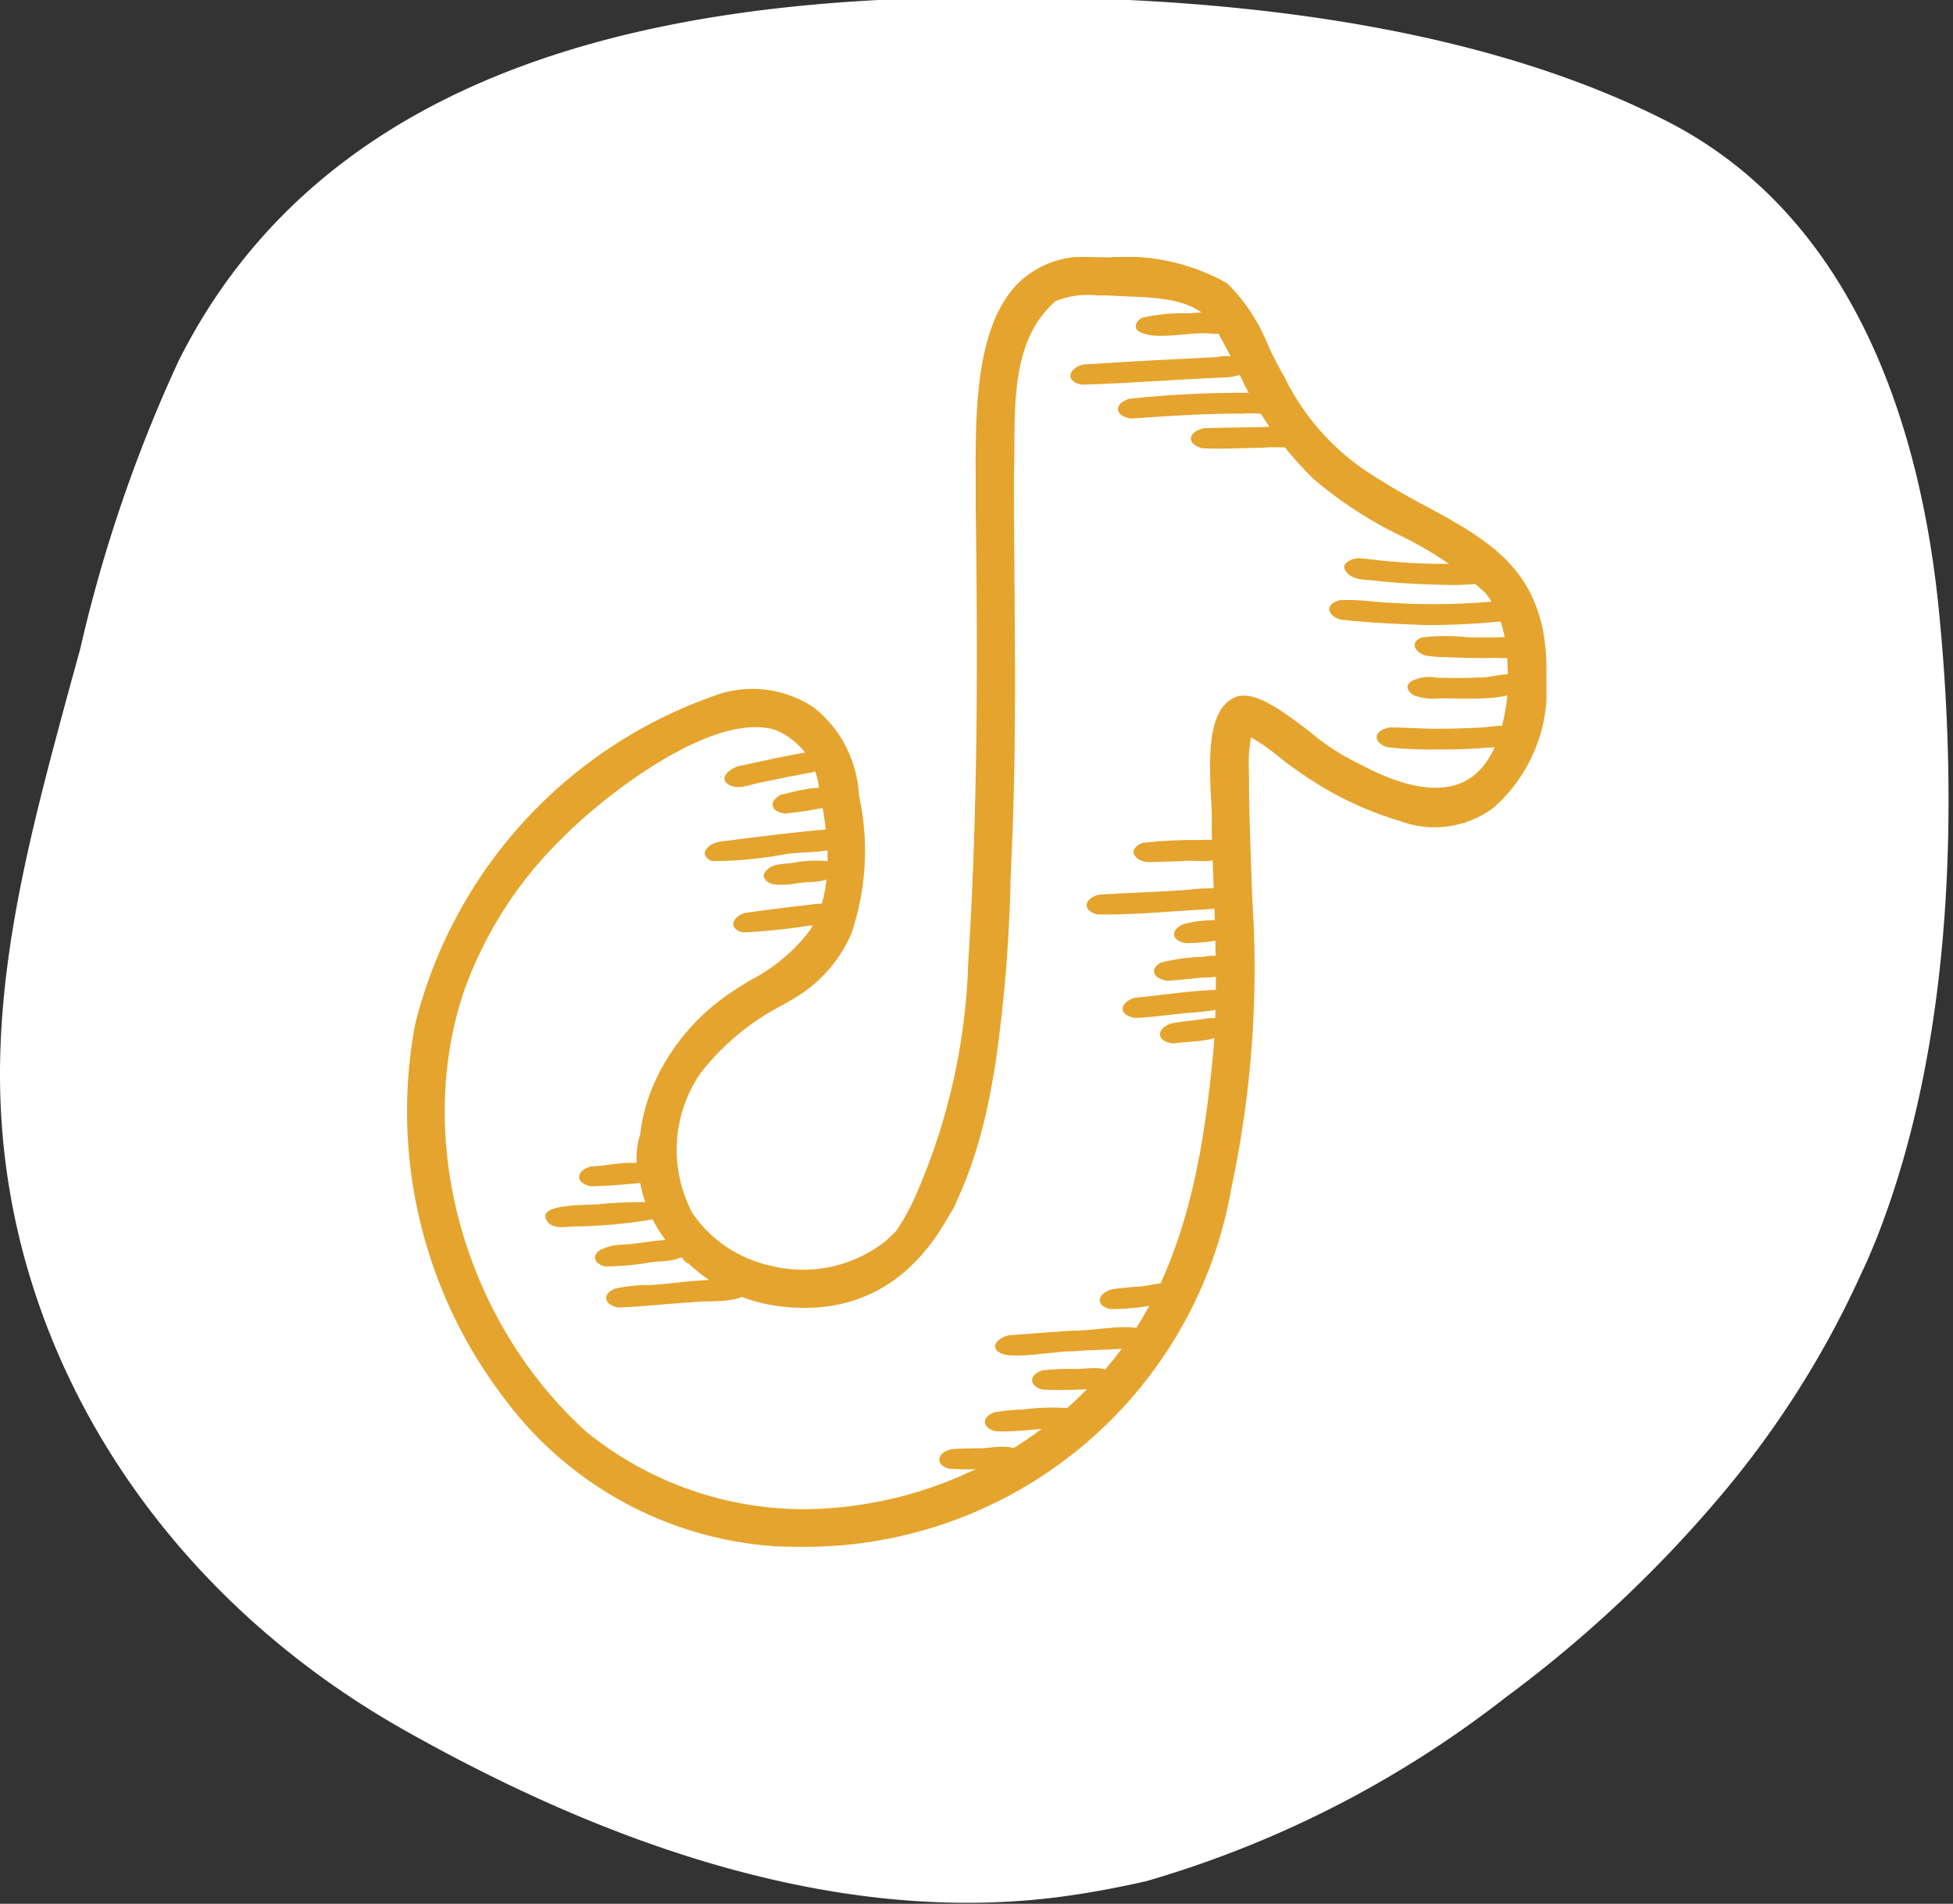 <svg xmlns="http://www.w3.org/2000/svg" xmlns:xlink="http://www.w3.org/1999/xlink" width="79" height="77" viewBox="0 0 79 77">
  <rect x="0" y="0" width="79" height="77" fill="#333333" stroke="none"/>
  <defs>
    <clipPath id="clip-path">
      <rect id="Rechteck_10" data-name="Rechteck 10" width="78.82" height="77.076" fill="#fff"/>
    </clipPath>
    <clipPath id="clip-path-2">
      <rect id="Rechteck_62" data-name="Rechteck 62" width="46.111" height="52.166" fill="#e5a42d"/>
    </clipPath>
    <clipPath id="clip-james_foodtruck_icon_tiktok">
      <rect width="79" height="77"/>
    </clipPath>
  </defs>
  <g id="james_foodtruck_icon_tiktok" clip-path="url(#clip-james_foodtruck_icon_tiktok)">
    <g id="Gruppe_22" data-name="Gruppe 22" transform="translate(0 -0.117)" clip-path="url(#clip-path)">
      <path id="Pfad_41" data-name="Pfad 41" d="M75.9,50.225c-.183.444-.367.9-.57,1.313a38.624,38.624,0,0,1-5.783,9.143,51.3,51.3,0,0,1-8.631,8.081,43.131,43.131,0,0,1-14.559,7.444c-1.2.27-2.423.5-3.678.657-7.772.956-16.587-1.284-26.251-6.729C6.746,64.7.615,55.371.045,45.176-.283,39.4,1.243,33.754,2.71,28.309l.541-1.97A59.153,59.153,0,0,1,7.228,14.706C13.89,1.431,29.7-.066,41.01,0,52.1.031,60.975,1.73,67.434,5.022c7.83,4.007,10.282,12.85,10.977,19.608.714,7,.83,17.137-2.51,25.594" transform="translate(0 0)" fill="#fff"/>
    </g>
    <g id="Gruppe_273" data-name="Gruppe 273" transform="translate(16.444 10.395)">
      <g id="Gruppe_272" data-name="Gruppe 272" clip-path="url(#clip-path-2)">
        <path id="Pfad_548" data-name="Pfad 548" d="M50.782,84.179c-.032-.011,0-.056.023-.046s0,.056-.023.046" transform="translate(-38.094 -63.128)" fill="#e5a42d"/>
        <path id="Pfad_549" data-name="Pfad 549" d="M46.8,18.087c.157-5.23-3.592-5.67-7.143-8.074a10.11,10.11,0,0,1-3.408-3.93c-.739-1.211-1.131-2.711-2.219-3.667-1.538-1.066-3.538-.939-5.327-1-4.819-.15-4.224,6.4-4.279,9.709.085,6.154.092,12.308-.3,18.452A25.376,25.376,0,0,1,21.862,39.4a9.784,9.784,0,0,1-.719,1.261,5.987,5.987,0,0,1-.546.519,5.732,5.732,0,0,1-4.888,1.031,5.515,5.515,0,0,1-3.4-2.3,5.846,5.846,0,0,1,.344-6.044,10.971,10.971,0,0,1,3.725-3.028A5.374,5.374,0,0,0,18.714,28.3,10.154,10.154,0,0,0,19,22.863c-.287-2.844-2.249-4.474-5.1-3.815A18.669,18.669,0,0,0,1.735,32.19c-1.9,9.282,4.3,20.164,14.335,20.671.267.01.532.015.8.015A17.162,17.162,0,0,0,34.08,38.594,42.116,42.116,0,0,0,34.9,26.975c-.05-1.515-.11-3.028-.127-4.544a6.727,6.727,0,0,1,.22-2.439,21.564,21.564,0,0,1,2.631,1.795,13.428,13.428,0,0,0,3.707,1.753c3.573,1.161,5.6-2.294,5.465-5.452m-.856.657C45.5,23.085,43,23.807,39.4,21.867c-1.366-.5-3.515-2.878-4.619-2.7-1.333.437-.721,3.885-.809,5.065.077,2.906.275,5.814.087,8.72-.374,4.132-1.044,8.451-3.415,11.953a16.606,16.606,0,0,1-13.606,7.158,14.449,14.449,0,0,1-8.953-3.218C3.183,44.41.9,37,3.031,30.66a16.552,16.552,0,0,1,4-6.276c2.454-2.514,9.759-8,11.057-1.832.4,1.9.68,4.273-.459,5.99a10.435,10.435,0,0,1-3.259,2.569c-2.63,1.747-4.369,5.159-3.149,8.257A6.205,6.205,0,0,0,15.9,43.113q.231.04.466.064c5.677.571,7.421-5.082,8.159-9.571a70.912,70.912,0,0,0,.649-8.464c.232-5.083.09-10.173.09-15.259.078-2.492-.257-5.537,1.837-7.327a3.71,3.71,0,0,1,1.885-.295c.142,0,.284,0,.422,0,1.523.12,3.49-.072,4.526,1.263,1.266,2.14,2.127,4.6,4.062,6.269,2.057,1.9,4.953,2.616,6.933,4.594,1.011,1.181,1.054,2.871,1.014,4.354" transform="translate(-1.046 -1.064)" fill="#e5a42d"/>
        <path id="Pfad_550" data-name="Pfad 550" d="M15.821,52.166c-.269,0-.538-.005-.81-.015a14.877,14.877,0,0,1-11.066-6,19.1,19.1,0,0,1-3.6-15.1A18.914,18.914,0,0,1,12.75,17.645a4.471,4.471,0,0,1,3.72.572A4.827,4.827,0,0,1,18.3,21.763a10.432,10.432,0,0,1-.308,5.611,5.658,5.658,0,0,1-2.48,2.705l-.25.152A10,10,0,0,0,11.9,33a5.461,5.461,0,0,0-.331,5.677,5.181,5.181,0,0,0,3.17,2.124,5.387,5.387,0,0,0,4.589-.961,5.588,5.588,0,0,0,.492-.466,9.545,9.545,0,0,0,.678-1.193,25.324,25.324,0,0,0,2.225-9.689c.4-6.262.38-12.555.3-18.424.006-.359,0-.743,0-1.151-.01-2.6-.023-6.164,1.762-7.9A3.788,3.788,0,0,1,27.665,0c.241.008.486.012.733.016a8.327,8.327,0,0,1,4.785,1.042l.032.025a7.309,7.309,0,0,1,1.637,2.492,13.677,13.677,0,0,0,.65,1.257,9.749,9.749,0,0,0,3.3,3.816,27.975,27.975,0,0,0,2.417,1.421c2.689,1.459,5.011,2.718,4.888,6.949a6.366,6.366,0,0,1-2.14,5.259,3.984,3.984,0,0,1-3.788.532,13.719,13.719,0,0,1-3.8-1.8,12.266,12.266,0,0,1-1.033-.75,9.567,9.567,0,0,0-1.187-.836,5.976,5.976,0,0,0-.082,1.38c0,.19.006.379,0,.565.014,1.212.057,2.455.1,3.658l.029.868a42.371,42.371,0,0,1-.83,11.71A17.514,17.514,0,0,1,15.821,52.166M14.064,18.193a5.029,5.029,0,0,0-1.132.136A18.423,18.423,0,0,0,1.035,31.2,18.366,18.366,0,0,0,4.5,45.721a14.179,14.179,0,0,0,10.538,5.723c.258.009.519.015.779.015A16.808,16.808,0,0,0,32.686,37.465,41.725,41.725,0,0,0,33.5,25.928l-.03-.873c-.041-1.207-.084-2.454-.1-3.684,0-.189,0-.369,0-.551a5.031,5.031,0,0,1,.248-2.026l.126-.307c-.639.389-.546,2.3-.489,3.458a12.041,12.041,0,0,1,.024,1.233c.018.684.043,1.368.068,2.052a66.643,66.643,0,0,1,.018,6.683c-.38,4.2-1.064,8.568-3.475,12.129A16.953,16.953,0,0,1,16,51.354a14.732,14.732,0,0,1-9.191-3.3C1.662,43.393-.458,35.76,1.65,29.483a16.961,16.961,0,0,1,4.085-6.416c1.55-1.588,6.263-5.524,9.348-4.628a3.493,3.493,0,0,1,2.3,2.975c.376,1.789.733,4.383-.51,6.258a7.793,7.793,0,0,1-2.6,2.187c-.257.159-.513.316-.76.481-2.4,1.6-4.21,4.8-3.015,7.833A5.815,5.815,0,0,0,14.914,41.7c.146.025.294.046.44.06,4.193.423,6.665-2.525,7.774-9.276a61,61,0,0,0,.6-7.364q.022-.529.044-1.058c.168-3.675.139-7.419.111-11.039-.011-1.4-.021-2.8-.021-4.2.011-.371.014-.743.016-1.121.015-2.269.033-4.841,1.945-6.475l.059-.041A4.037,4.037,0,0,1,27.944.844c.139,0,.277,0,.41,0h.034c.261.02.535.032.816.043,1.409.058,3.006.123,3.962,1.356l.025.037c.357.6.686,1.239,1,1.853a13.846,13.846,0,0,0,2.985,4.328,15.9,15.9,0,0,0,3.3,2.152,15.2,15.2,0,0,1,3.652,2.46l.018.02c1.093,1.277,1.141,3.041,1.1,4.594l0,.026c-.213,2.1-.91,3.483-2.074,4.1-1.228.652-2.9.42-4.966-.689a9.64,9.64,0,0,1-2.068-1.339c-.813-.618-1.822-1.381-2.32-1.337l-.041.019.311.135a7.954,7.954,0,0,1,1.695,1.1,11.56,11.56,0,0,0,.983.715,13.054,13.054,0,0,0,3.62,1.714,3.269,3.269,0,0,0,3.15-.42A5.652,5.652,0,0,0,45.4,17.038v-.025c.115-3.805-1.93-4.914-4.518-6.318-.8-.436-1.635-.887-2.469-1.452a10.4,10.4,0,0,1-3.523-4.059,14.241,14.241,0,0,1-.674-1.3,6.738,6.738,0,0,0-1.45-2.251,7.85,7.85,0,0,0-4.378-.9c-.25,0-.5-.009-.743-.017a3.072,3.072,0,0,0-2.363.815c-1.57,1.527-1.557,4.916-1.548,7.391,0,.414,0,.8,0,1.155.081,5.871.1,12.181-.3,18.468a25.975,25.975,0,0,1-2.3,9.955,10.151,10.151,0,0,1-.742,1.3l-.034.042a6.335,6.335,0,0,1-.579.55,6.1,6.1,0,0,1-5.2,1.1,5.823,5.823,0,0,1-3.615-2.448,6.177,6.177,0,0,1,.349-6.436A10.522,10.522,0,0,1,14.9,29.626l.247-.15a4.985,4.985,0,0,0,2.192-2.364A9.875,9.875,0,0,0,17.6,21.85a4.1,4.1,0,0,0-1.542-3.057,3.363,3.363,0,0,0-1.994-.6m.051.823c-2.576,0-6.317,2.949-7.881,4.551a16.254,16.254,0,0,0-3.917,6.147C.3,35.726,2.339,43.051,7.278,47.52A14.008,14.008,0,0,0,16,50.647a16.233,16.233,0,0,0,13.3-7c2.326-3.435,2.989-7.7,3.36-11.794.141-2.188.059-4.433-.02-6.6-.025-.692-.05-1.384-.069-2.076v-.018l0-.018a11.426,11.426,0,0,0-.024-1.164c-.083-1.692-.185-3.8,1.075-4.211l.053-.013c.794-.129,1.81.647,2.889,1.469a9.255,9.255,0,0,0,1.909,1.247l.045.02c1.856,1,3.309,1.235,4.32.7.939-.5,1.511-1.687,1.7-3.533.037-1.414,0-3.008-.92-4.091a14.5,14.5,0,0,0-3.478-2.328,16.428,16.428,0,0,1-3.434-2.246,14.369,14.369,0,0,1-3.142-4.531c-.31-.6-.63-1.218-.972-1.8-.757-.957-2.11-1.012-3.419-1.066-.283-.012-.561-.023-.825-.043-.136,0-.277,0-.418,0a3.538,3.538,0,0,0-1.677.234C24.617,3.211,24.6,5.494,24.587,7.7c0,.384-.005.761-.017,1.127,0,1.388.011,2.788.022,4.188.028,3.63.057,7.383-.112,11.076q-.023.527-.044,1.055a61.514,61.514,0,0,1-.61,7.45c-.411,2.5-1.629,9.907-7.731,9.907a8.017,8.017,0,0,1-.812-.042c-.163-.016-.329-.039-.492-.067a6.528,6.528,0,0,1-4.949-3.965c-1.332-3.383.642-6.928,3.282-8.682.254-.169.517-.331.781-.493a7.163,7.163,0,0,0,2.379-1.976c1.1-1.654.758-4.057.408-5.722a2.849,2.849,0,0,0-1.808-2.441,2.746,2.746,0,0,0-.769-.1" transform="translate(0 0)" fill="#e5a42d"/>
        <path id="Pfad_551" data-name="Pfad 551" d="M43.335,158.581l-.088-.08h0c-.027-.027-.05-.05-.078-.075v0h0v0c-.1-.1-.2-.2-.29-.307l-.015-.015c-.078-.112-.153-.23-.222-.347a5.94,5.94,0,0,0,.7.829" transform="translate(-31.993 -118.369)" fill="#e5a42d"/>
        <path id="Pfad_552" data-name="Pfad 552" d="M42.333,158.245h-.147l-.079-.078H41.9v-.209c-.065-.067-.131-.139-.2-.22l-.041-.049c-.082-.118-.161-.242-.235-.366l.594-.384a5.672,5.672,0,0,0,.41.52H42.6v.2l.063.064-.063.066v.028H42.58l-.247.26Z" transform="translate(-31.079 -117.76)" fill="#e5a42d"/>
        <path id="Pfad_553" data-name="Pfad 553" d="M45.859,161.457,45.8,161.4c-.045-.037-.088-.075-.13-.112.042.037.085.075.13.11a.6.6,0,0,0,.062.055" transform="translate(-34.266 -121.025)" fill="#e5a42d"/>
        <path id="Pfad_554" data-name="Pfad 554" d="M44.957,160.936c-.02-.015-.039-.031-.057-.048l-.021-.018c-.036-.03-.077-.066-.119-.1l-.005,0,.462-.537,0,0,.02.017c.031.027.059.051.088.074l.033.029.006.006.039.033Z" transform="translate(-33.582 -120.226)" fill="#e5a42d"/>
        <path id="Pfad_555" data-name="Pfad 555" d="M81.947,161.054h0" transform="translate(-61.489 -120.846)" fill="#e5a42d"/>
        <path id="Pfad_556" data-name="Pfad 556" d="M81.955,161.043h0v0h0" transform="translate(-61.495 -120.837)" fill="#e5a42d"/>
        <path id="Pfad_557" data-name="Pfad 557" d="M81.96,161.034l0,0h0l0,0" transform="translate(-61.497 -120.832)" fill="#e5a42d"/>
        <path id="Pfad_558" data-name="Pfad 558" d="M79.678,163.5h0" transform="translate(-59.786 -122.682)" fill="#e5a42d"/>
        <path id="Pfad_559" data-name="Pfad 559" d="M79.679,163.5h0Z" transform="translate(-59.787 -122.681)" fill="#e5a42d"/>
        <path id="Pfad_560" data-name="Pfad 560" d="M79.68,163.5h0" transform="translate(-59.788 -122.68)" fill="#e5a42d"/>
        <path id="Pfad_561" data-name="Pfad 561" d="M79.681,163.5h0" transform="translate(-59.789 -122.678)" fill="#e5a42d"/>
        <path id="Pfad_562" data-name="Pfad 562" d="M79.681,163.488l0,0,0,0" transform="translate(-59.789 -122.671)" fill="#e5a42d"/>
        <path id="Pfad_563" data-name="Pfad 563" d="M48.509,164.475h0l0,.005,0,0" transform="translate(-36.399 -123.413)" fill="#e5a42d"/>
        <path id="Pfad_564" data-name="Pfad 564" d="M44.755,160.443h0" transform="translate(-33.582 -120.388)" fill="#e5a42d"/>
        <path id="Pfad_565" data-name="Pfad 565" d="M44.754,160.443h0" transform="translate(-33.581 -120.388)" fill="#e5a42d"/>
        <path id="Pfad_566" data-name="Pfad 566" d="M39.657,146.744a5.3,5.3,0,0,1-.809-1.832,3.712,3.712,0,0,1-.087-1.83,6.388,6.388,0,0,0,.9,3.662" transform="translate(-29.013 -107.361)" fill="#e5a42d"/>
        <path id="Pfad_567" data-name="Pfad 567" d="M38.3,141.5a5.648,5.648,0,0,1-.863-1.955l-.032-.16a3.339,3.339,0,0,1-.029-1.9l.791-1.66-.119,1.835a6.061,6.061,0,0,0,.847,3.458Z" transform="translate(-27.95 -101.914)" fill="#e5a42d"/>
        <path id="Pfad_568" data-name="Pfad 568" d="M87.415,147.782a.1.1,0,0,0,0,.027c-.032.087-.06.177-.092.265v0a.008.008,0,0,1,0,0v0c-.027.077-.057.152-.085.23s-.057.155-.09.232q-.034.086-.075.172c-.02.047-.042.095-.062.142-.04.095-.075.192-.12.287a2.089,2.089,0,0,1-.12.2l-.01.017c-.02.027-.037.057-.057.085a17.192,17.192,0,0,0,.717-1.673" transform="translate(-65.054 -110.888)" fill="#e5a42d"/>
        <path id="Pfad_569" data-name="Pfad 569" d="M86.031,149.293l-.6-.367c.2-.4.4-.847.582-1.324v-.035l.023-.023c.033-.084.065-.17.1-.255l.423.13.26.019v.062l-.022.063c-.015.041-.029.082-.043.124l-.027.08v.085l-.048.05-.071.193c-.028.074-.054.145-.085.218s-.051.123-.082.188l-.094.222c-.027.069-.055.138-.088.206a2.192,2.192,0,0,1-.126.22l-.055.086c-.013.02-.026.04-.04.058" transform="translate(-64.102 -110.517)" fill="#e5a42d"/>
        <path id="Pfad_570" data-name="Pfad 570" d="M79.678,163.5h0" transform="translate(-59.786 -122.681)" fill="#e5a42d"/>
        <path id="Pfad_571" data-name="Pfad 571" d="M89.179,148.981h0" transform="translate(-66.915 -111.788)" fill="#e5a42d"/>
        <path id="Pfad_572" data-name="Pfad 572" d="M89.18,148.97v0h0" transform="translate(-66.916 -111.777)" fill="#e5a42d"/>
        <line id="Linie_11" data-name="Linie 11" transform="translate(22.266 37.187)"/>
        <path id="Pfad_573" data-name="Pfad 573" d="M79.68,163.5h0" transform="translate(-59.787 -122.681)" fill="#e5a42d"/>
        <path id="Pfad_574" data-name="Pfad 574" d="M79.68,163.5h0Z" transform="translate(-59.788 -122.68)" fill="#e5a42d"/>
        <path id="Pfad_575" data-name="Pfad 575" d="M79.681,163.488h0Z" transform="translate(-59.789 -122.671)" fill="#e5a42d"/>
        <path id="Pfad_576" data-name="Pfad 576" d="M79.682,163.495h0" transform="translate(-59.789 -122.677)" fill="#e5a42d"/>
        <path id="Pfad_577" data-name="Pfad 577" d="M156.138,49.873c-.949-.014-1.9-.062-2.842-.156-.453-.077-1.07.013-1.328-.455-.15-.3.328-.466.562-.47.516.045,1.031.12,1.549.153,1.1.1,2.211.072,3.312.083.626.146.555.614-.011.79a8.648,8.648,0,0,1-1.242.055" transform="translate(-114.008 -36.611)" fill="#e5a42d"/>
        <path id="Pfad_578" data-name="Pfad 578" d="M153.381,56.577c-1.144-.043-2.312-.09-3.442-.225-.525-.181-.626-.607-.023-.777.784-.051,1.552.1,2.337.116a26.534,26.534,0,0,0,3.926-.071c.73-.117,1.242.516.323.807a30.447,30.447,0,0,1-3.121.151" transform="translate(-112.179 -41.692)" fill="#e5a42d"/>
        <path id="Pfad_579" data-name="Pfad 579" d="M164.514,62.213a4.548,4.548,0,0,1-.729-.066c-.4-.119-.659-.524-.154-.727a8.505,8.505,0,0,1,1.885-.009q.645.014,1.29,0c.411,0,1.055-.112,1.22.381-.228.669-1.144.4-1.689.461-.608,0-1.215-.012-1.822-.044" transform="translate(-122.572 -46.031)" fill="#e5a42d"/>
        <path id="Pfad_580" data-name="Pfad 580" d="M163.478,68.573a2.338,2.338,0,0,1-1-.124c-.257-.133-.4-.408-.09-.585a1.573,1.573,0,0,1,.986-.132c.561.012,1.124.025,1.685-.007.565.052,1.555-.426,1.9.171-.023.9-2.8.64-3.482.677" transform="translate(-121.72 -50.718)" fill="#e5a42d"/>
        <path id="Pfad_581" data-name="Pfad 581" d="M159.449,76.918a16.794,16.794,0,0,1-1.826-.092c-.628-.216-.538-.689.089-.8.747,0,1.5.068,2.248.05q.666-.007,1.331-.043c.488.017,1.337-.312,1.55.306-.2.6-.98.456-1.477.529-.637.039-1.276.052-1.914.048" transform="translate(-117.95 -56.998)" fill="#e5a42d"/>
        <path id="Pfad_582" data-name="Pfad 582" d="M118.4,95.318c-.547-.03-.91-.508-.252-.779a18.89,18.89,0,0,1,2.409-.117c.354-.03.922-.03,1.014.4-.29.676-1.235.365-1.818.455-.451.009-.9.029-1.352.039" transform="translate(-88.386 -70.841)" fill="#e5a42d"/>
        <path id="Pfad_583" data-name="Pfad 583" d="M110.625,103.256c-.676-.175-.458-.706.12-.8,1.17-.069,2.345-.105,3.514-.188a8.4,8.4,0,0,1,1.461-.057c.609.159.356.645-.112.779a5.954,5.954,0,0,1-.737.075c-1.413.073-2.836.225-4.247.194" transform="translate(-82.694 -76.67)" fill="#e5a42d"/>
        <path id="Pfad_584" data-name="Pfad 584" d="M124.82,108.336c-.585-.118-.618-.535-.076-.772a5.005,5.005,0,0,1,1.724-.131c.521.185.339.565-.076.736a7.6,7.6,0,0,1-1.572.167" transform="translate(-93.312 -80.584)" fill="#e5a42d"/>
        <path id="Pfad_585" data-name="Pfad 585" d="M121.7,114.216c-.489-.021-.871-.418-.306-.734a7.814,7.814,0,0,1,1.734-.232,1.628,1.628,0,0,1,.954.06c.148.078.318.261.175.421-.348.458-1.009.3-1.511.393-.35.025-.7.074-1.047.091" transform="translate(-90.878 -84.945)" fill="#e5a42d"/>
        <path id="Pfad_586" data-name="Pfad 586" d="M116.554,119.861c-.716-.1-.65-.647-.009-.819,1.168-.1,2.35-.315,3.518-.317.587.148.486.578-.012.77a11.066,11.066,0,0,1-1.214.152c-.762.058-1.521.184-2.283.214" transform="translate(-87.071 -89.085)" fill="#e5a42d"/>
        <path id="Pfad_587" data-name="Pfad 587" d="M122.629,124.323c-.712-.063-.742-.6-.078-.816.439-.075.888-.111,1.33-.179.314-.07.809-.054.925.308-.1.675-1.619.581-2.177.687" transform="translate(-91.597 -92.515)" fill="#e5a42d"/>
        <path id="Pfad_588" data-name="Pfad 588" d="M51.674,81.454c-.487-.315.242-.774.588-.779.863-.192,1.727-.376,2.6-.534.817-.153,1.128.556.239.809q-1.022.185-2.037.407c-.452.058-.955.349-1.387.1" transform="translate(-38.652 -60.118)" fill="#e5a42d"/>
        <path id="Pfad_589" data-name="Pfad 589" d="M59.812,87.027c-.567-.059-.692-.488-.159-.759.5-.116,1.728-.476,2.123-.145s-.282.705-.6.706a13.317,13.317,0,0,1-1.368.2" transform="translate(-44.505 -64.519)" fill="#e5a42d"/>
        <path id="Pfad_590" data-name="Pfad 590" d="M48.624,93.95c-.255-.082-.434-.331-.183-.543.241-.267.621-.25.948-.3,1.271-.164,2.543-.32,3.82-.434.337-.1,1.159.15.762.579-.455.424-1.86.288-2.515.443a16.344,16.344,0,0,1-2.832.256" transform="translate(-36.257 -69.518)" fill="#e5a42d"/>
        <path id="Pfad_591" data-name="Pfad 591" d="M58.275,98.682c-.243-.054-.56-.3-.307-.544.255-.312.69-.27,1.051-.32a4.984,4.984,0,0,1,1.562-.064c.337.12.373.4.084.606-.412.284-.966.189-1.441.279a3.561,3.561,0,0,1-.949.043" transform="translate(-43.427 -73.306)" fill="#e5a42d"/>
        <path id="Pfad_592" data-name="Pfad 592" d="M53.345,105.931c-.63-.153-.429-.645.08-.789.9-.13,1.8-.235,2.7-.343,1.45-.227,1.314.866-.041.847a25.347,25.347,0,0,1-2.737.285" transform="translate(-39.732 -78.612)" fill="#e5a42d"/>
        <path id="Pfad_593" data-name="Pfad 593" d="M112.741,167.262c-.616-.142-.509-.609.021-.785.307-.071.628-.074.94-.117.586.031,1.881-.5,2.135.223-.228.634-1.083.448-1.614.565a9.879,9.879,0,0,1-1.482.114" transform="translate(-84.28 -124.709)" fill="#e5a42d"/>
        <path id="Pfad_594" data-name="Pfad 594" d="M95.486,174.363c-.4-.321.241-.692.561-.674.786-.062,1.664-.127,2.416-.176.806.03,2.342-.339,2.986,0,.347.191.068.54-.2.633-.884.166-1.817.112-2.713.2-.7-.032-2.638.391-3.045.016" transform="translate(-71.551 -130.086)" fill="#e5a42d"/>
        <path id="Pfad_595" data-name="Pfad 595" d="M101.806,180.885c-.587-.145-.6-.6-.023-.784a9.786,9.786,0,0,1,1.205-.059c.492.034,1.039-.14,1.493.091s.112.629-.252.7c-.8.046-1.621.08-2.423.049" transform="translate(-76.054 -135.071)" fill="#e5a42d"/>
        <path id="Pfad_596" data-name="Pfad 596" d="M94.145,187.28c-.536-.126-.6-.544-.073-.759a6.733,6.733,0,0,1,1.149-.114,8.907,8.907,0,0,1,1.917-.057c.778.333-.091.868-.576.8-.849.041-1.593.166-2.417.131" transform="translate(-70.313 -139.788)" fill="#e5a42d"/>
        <path id="Pfad_597" data-name="Pfad 597" d="M86.7,193.631c-.584-.173-.457-.654.073-.778.323-.05.654-.03.98-.052.6.043,1.289-.221,1.825.108.241.136.154.4-.052.526-.416.266-.954.132-1.424.191a8.127,8.127,0,0,1-1.4,0" transform="translate(-64.765 -144.622)" fill="#e5a42d"/>
        <path id="Pfad_598" data-name="Pfad 598" d="M28.446,147.689c-.652-.113-.629-.625-.023-.8.717-.015,1.782-.332,2.408,0,.369.217.028.576-.264.648-.7.081-1.417.138-2.121.152" transform="translate(-20.982 -110.103)" fill="#e5a42d"/>
        <path id="Pfad_599" data-name="Pfad 599" d="M22.618,153.924c-.7-.824,1.688-.7,2.087-.761a18.062,18.062,0,0,1,1.966-.077c.39.094.636.443.194.69a20.577,20.577,0,0,1-3.269.293c-.329.015-.708.1-.978-.145" transform="translate(-16.876 -114.857)" fill="#e5a42d"/>
        <path id="Pfad_600" data-name="Pfad 600" d="M30.949,160.253c-.376-.083-.6-.4-.207-.66a2.115,2.115,0,0,1,.98-.221c.707-.055,1.415-.21,2.123-.21.374.05.679.388.273.661s-.982.189-1.463.288a11.229,11.229,0,0,1-1.705.143" transform="translate(-22.912 -119.427)" fill="#e5a42d"/>
        <path id="Pfad_601" data-name="Pfad 601" d="M32.88,166.817c-.547-.064-.773-.507-.181-.769a6.5,6.5,0,0,1,1.2-.139c.832.024,3.6-.512,4.043,0,.518.8-1.643.606-2.048.686-1,.059-2.008.173-3.012.217" transform="translate(-24.273 -124.324)" fill="#e5a42d"/>
        <path id="Pfad_602" data-name="Pfad 602" d="M118.295,9.754c-.268-.161-.1-.451.12-.558a7.244,7.244,0,0,1,1.9-.179,5.418,5.418,0,0,1,1.562.047c.2.083.452.348.213.536a1.177,1.177,0,0,1-.913.23c-.825-.076-2.209.3-2.88-.075" transform="translate(-88.658 -6.737)" fill="#e5a42d"/>
        <path id="Pfad_603" data-name="Pfad 603" d="M108.026,17.208c-.865-.188-.37-.866.279-.833,1.726-.115,3.454-.2,5.182-.288,1.095-.236,1.919.633.481.817-1.98.074-3.964.245-5.941.3" transform="translate(-80.71 -12.04)" fill="#e5a42d"/>
        <path id="Pfad_604" data-name="Pfad 604" d="M115.813,23.007c-.652-.085-.748-.58-.094-.8a43.477,43.477,0,0,1,4.88-.242c.446.027.975-.115,1.343.2.235.178.143.409-.095.528-.451.221-.988.059-1.475.113-1.523-.006-3.043.093-4.56.2" transform="translate(-86.495 -16.472)" fill="#e5a42d"/>
        <path id="Pfad_605" data-name="Pfad 605" d="M127.55,28.29c-.688-.185-.565-.678.07-.811.977-.036,1.959-.025,2.937-.068.4-.013,1.07-.122,1.2.384-.261.655-1.161.388-1.717.472-.83.005-1.666.068-2.494.022" transform="translate(-95.359 -20.554)" fill="#e5a42d"/>
      </g>
    </g>
  </g>
</svg>
